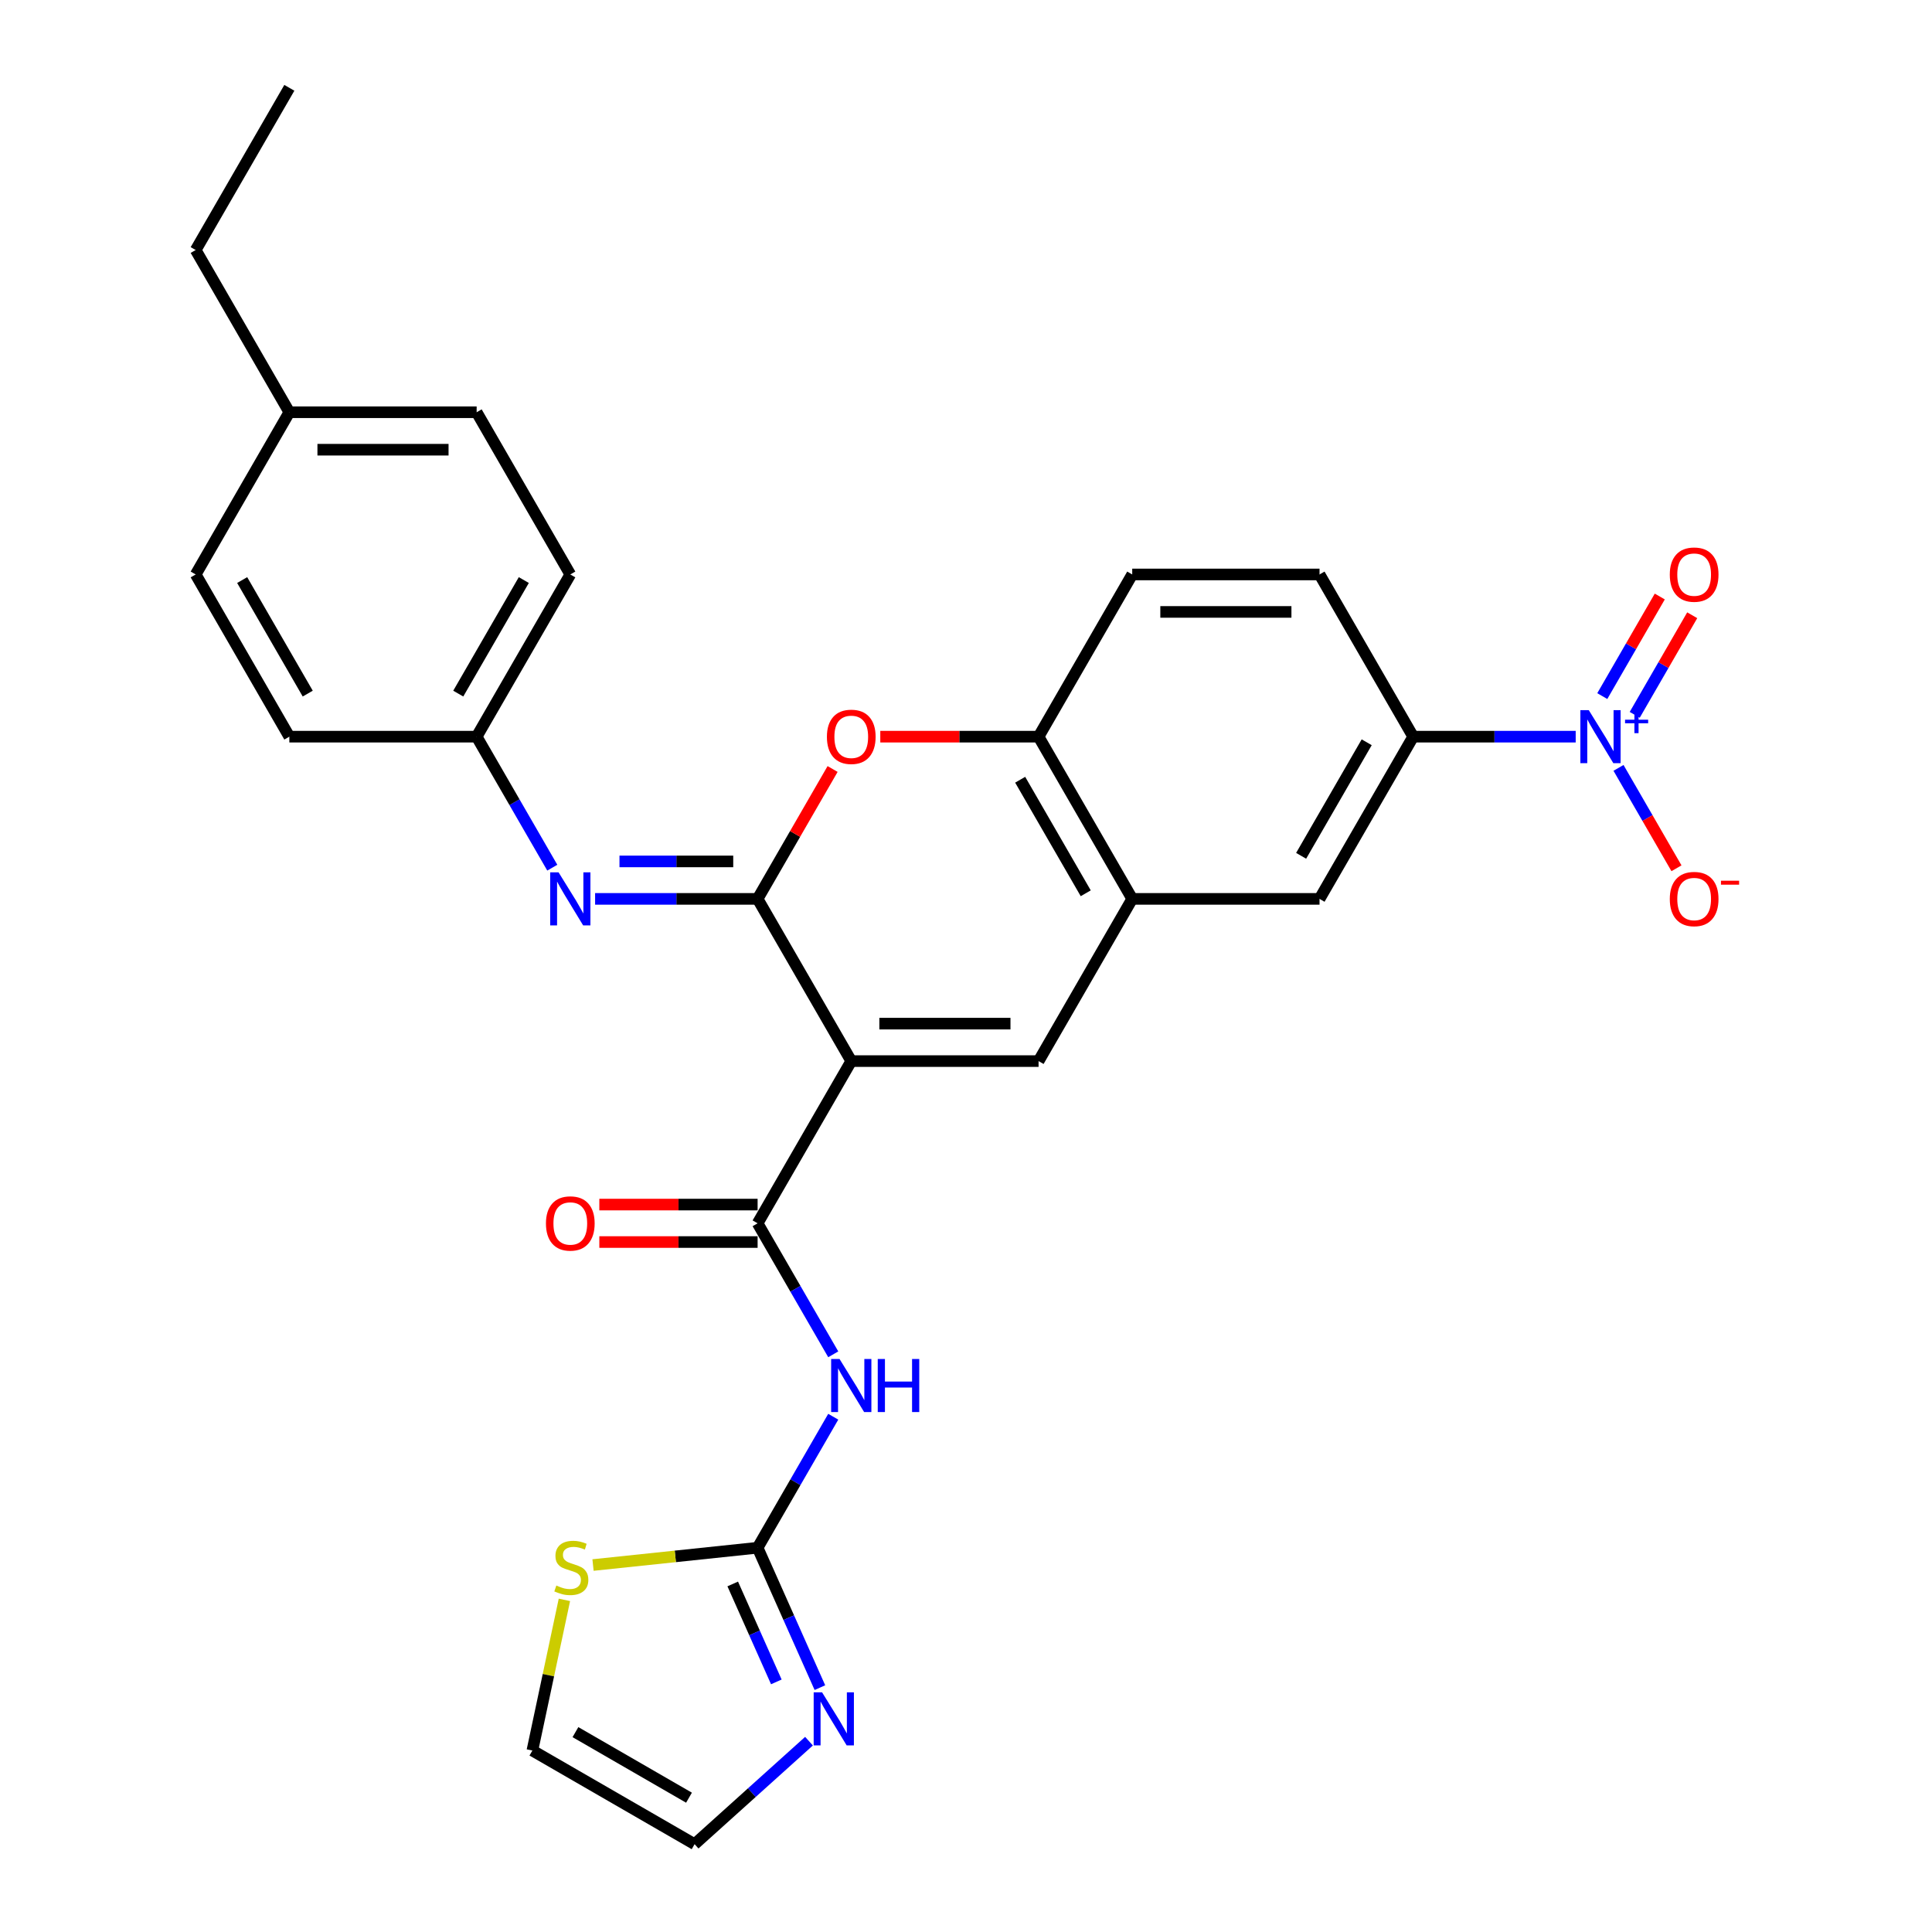 <?xml version='1.0' encoding='iso-8859-1'?>
<svg version='1.1' baseProfile='full'
              xmlns='http://www.w3.org/2000/svg'
                      xmlns:rdkit='http://www.rdkit.org/xml'
                      xmlns:xlink='http://www.w3.org/1999/xlink'
                  xml:space='preserve'
width='1000px' height='1000px' viewBox='0 0 1000 1000'>
<!-- END OF HEADER -->
<rect style='opacity:1.0;fill:#FFFFFF;stroke:none' width='1000' height='1000' x='0' y='0'> </rect>
<path class='bond-0' d='M 440.612,549.222 L 392.137,465.26' style='fill:none;fill-rule:evenodd;stroke:#000000;stroke-width:6px;stroke-linecap:butt;stroke-linejoin:miter;stroke-opacity:1' />
<path class='bond-1' d='M 440.612,549.222 L 392.137,633.183' style='fill:none;fill-rule:evenodd;stroke:#000000;stroke-width:6px;stroke-linecap:butt;stroke-linejoin:miter;stroke-opacity:1' />
<path class='bond-2' d='M 440.612,549.222 L 537.562,549.222' style='fill:none;fill-rule:evenodd;stroke:#000000;stroke-width:6px;stroke-linecap:butt;stroke-linejoin:miter;stroke-opacity:1' />
<path class='bond-2' d='M 455.154,529.832 L 523.019,529.832' style='fill:none;fill-rule:evenodd;stroke:#000000;stroke-width:6px;stroke-linecap:butt;stroke-linejoin:miter;stroke-opacity:1' />
<path class='bond-5' d='M 392.137,465.26 L 411.544,431.647' style='fill:none;fill-rule:evenodd;stroke:#000000;stroke-width:6px;stroke-linecap:butt;stroke-linejoin:miter;stroke-opacity:1' />
<path class='bond-5' d='M 411.544,431.647 L 430.951,398.033' style='fill:none;fill-rule:evenodd;stroke:#FF0000;stroke-width:6px;stroke-linecap:butt;stroke-linejoin:miter;stroke-opacity:1' />
<path class='bond-7' d='M 392.137,465.26 L 350.08,465.26' style='fill:none;fill-rule:evenodd;stroke:#000000;stroke-width:6px;stroke-linecap:butt;stroke-linejoin:miter;stroke-opacity:1' />
<path class='bond-7' d='M 350.08,465.26 L 308.023,465.26' style='fill:none;fill-rule:evenodd;stroke:#0000FF;stroke-width:6px;stroke-linecap:butt;stroke-linejoin:miter;stroke-opacity:1' />
<path class='bond-7' d='M 379.52,445.87 L 350.08,445.87' style='fill:none;fill-rule:evenodd;stroke:#000000;stroke-width:6px;stroke-linecap:butt;stroke-linejoin:miter;stroke-opacity:1' />
<path class='bond-7' d='M 350.08,445.87 L 320.64,445.87' style='fill:none;fill-rule:evenodd;stroke:#0000FF;stroke-width:6px;stroke-linecap:butt;stroke-linejoin:miter;stroke-opacity:1' />
<path class='bond-4' d='M 392.137,633.183 L 411.712,667.087' style='fill:none;fill-rule:evenodd;stroke:#000000;stroke-width:6px;stroke-linecap:butt;stroke-linejoin:miter;stroke-opacity:1' />
<path class='bond-4' d='M 411.712,667.087 L 431.287,700.992' style='fill:none;fill-rule:evenodd;stroke:#0000FF;stroke-width:6px;stroke-linecap:butt;stroke-linejoin:miter;stroke-opacity:1' />
<path class='bond-16' d='M 392.137,623.488 L 351.176,623.488' style='fill:none;fill-rule:evenodd;stroke:#000000;stroke-width:6px;stroke-linecap:butt;stroke-linejoin:miter;stroke-opacity:1' />
<path class='bond-16' d='M 351.176,623.488 L 310.214,623.488' style='fill:none;fill-rule:evenodd;stroke:#FF0000;stroke-width:6px;stroke-linecap:butt;stroke-linejoin:miter;stroke-opacity:1' />
<path class='bond-16' d='M 392.137,642.878 L 351.176,642.878' style='fill:none;fill-rule:evenodd;stroke:#000000;stroke-width:6px;stroke-linecap:butt;stroke-linejoin:miter;stroke-opacity:1' />
<path class='bond-16' d='M 351.176,642.878 L 310.214,642.878' style='fill:none;fill-rule:evenodd;stroke:#FF0000;stroke-width:6px;stroke-linecap:butt;stroke-linejoin:miter;stroke-opacity:1' />
<path class='bond-8' d='M 537.562,549.222 L 586.037,465.26' style='fill:none;fill-rule:evenodd;stroke:#000000;stroke-width:6px;stroke-linecap:butt;stroke-linejoin:miter;stroke-opacity:1' />
<path class='bond-3' d='M 815.576,381.299 L 773.519,381.299' style='fill:none;fill-rule:evenodd;stroke:#0000FF;stroke-width:6px;stroke-linecap:butt;stroke-linejoin:miter;stroke-opacity:1' />
<path class='bond-3' d='M 773.519,381.299 L 731.462,381.299' style='fill:none;fill-rule:evenodd;stroke:#000000;stroke-width:6px;stroke-linecap:butt;stroke-linejoin:miter;stroke-opacity:1' />
<path class='bond-14' d='M 837.737,397.451 L 852.739,423.435' style='fill:none;fill-rule:evenodd;stroke:#0000FF;stroke-width:6px;stroke-linecap:butt;stroke-linejoin:miter;stroke-opacity:1' />
<path class='bond-14' d='M 852.739,423.435 L 867.741,449.42' style='fill:none;fill-rule:evenodd;stroke:#FF0000;stroke-width:6px;stroke-linecap:butt;stroke-linejoin:miter;stroke-opacity:1' />
<path class='bond-15' d='M 846.133,369.995 L 861.012,344.224' style='fill:none;fill-rule:evenodd;stroke:#0000FF;stroke-width:6px;stroke-linecap:butt;stroke-linejoin:miter;stroke-opacity:1' />
<path class='bond-15' d='M 861.012,344.224 L 875.891,318.453' style='fill:none;fill-rule:evenodd;stroke:#FF0000;stroke-width:6px;stroke-linecap:butt;stroke-linejoin:miter;stroke-opacity:1' />
<path class='bond-15' d='M 829.341,360.3 L 844.22,334.529' style='fill:none;fill-rule:evenodd;stroke:#0000FF;stroke-width:6px;stroke-linecap:butt;stroke-linejoin:miter;stroke-opacity:1' />
<path class='bond-15' d='M 844.22,334.529 L 859.099,308.758' style='fill:none;fill-rule:evenodd;stroke:#FF0000;stroke-width:6px;stroke-linecap:butt;stroke-linejoin:miter;stroke-opacity:1' />
<path class='bond-6' d='M 431.287,733.296 L 411.712,767.2' style='fill:none;fill-rule:evenodd;stroke:#0000FF;stroke-width:6px;stroke-linecap:butt;stroke-linejoin:miter;stroke-opacity:1' />
<path class='bond-6' d='M 411.712,767.2 L 392.137,801.105' style='fill:none;fill-rule:evenodd;stroke:#000000;stroke-width:6px;stroke-linecap:butt;stroke-linejoin:miter;stroke-opacity:1' />
<path class='bond-29' d='M 455.639,381.299 L 496.601,381.299' style='fill:none;fill-rule:evenodd;stroke:#FF0000;stroke-width:6px;stroke-linecap:butt;stroke-linejoin:miter;stroke-opacity:1' />
<path class='bond-29' d='M 496.601,381.299 L 537.562,381.299' style='fill:none;fill-rule:evenodd;stroke:#000000;stroke-width:6px;stroke-linecap:butt;stroke-linejoin:miter;stroke-opacity:1' />
<path class='bond-9' d='M 392.137,801.105 L 408.258,837.313' style='fill:none;fill-rule:evenodd;stroke:#000000;stroke-width:6px;stroke-linecap:butt;stroke-linejoin:miter;stroke-opacity:1' />
<path class='bond-9' d='M 408.258,837.313 L 424.379,873.521' style='fill:none;fill-rule:evenodd;stroke:#0000FF;stroke-width:6px;stroke-linecap:butt;stroke-linejoin:miter;stroke-opacity:1' />
<path class='bond-9' d='M 379.26,819.854 L 390.544,845.2' style='fill:none;fill-rule:evenodd;stroke:#000000;stroke-width:6px;stroke-linecap:butt;stroke-linejoin:miter;stroke-opacity:1' />
<path class='bond-9' d='M 390.544,845.2 L 401.829,870.546' style='fill:none;fill-rule:evenodd;stroke:#0000FF;stroke-width:6px;stroke-linecap:butt;stroke-linejoin:miter;stroke-opacity:1' />
<path class='bond-12' d='M 392.137,801.105 L 349.541,805.582' style='fill:none;fill-rule:evenodd;stroke:#000000;stroke-width:6px;stroke-linecap:butt;stroke-linejoin:miter;stroke-opacity:1' />
<path class='bond-12' d='M 349.541,805.582 L 306.945,810.059' style='fill:none;fill-rule:evenodd;stroke:#CCCC00;stroke-width:6px;stroke-linecap:butt;stroke-linejoin:miter;stroke-opacity:1' />
<path class='bond-21' d='M 285.862,449.108 L 266.287,415.204' style='fill:none;fill-rule:evenodd;stroke:#0000FF;stroke-width:6px;stroke-linecap:butt;stroke-linejoin:miter;stroke-opacity:1' />
<path class='bond-21' d='M 266.287,415.204 L 246.712,381.299' style='fill:none;fill-rule:evenodd;stroke:#000000;stroke-width:6px;stroke-linecap:butt;stroke-linejoin:miter;stroke-opacity:1' />
<path class='bond-10' d='M 586.037,465.26 L 537.562,381.299' style='fill:none;fill-rule:evenodd;stroke:#000000;stroke-width:6px;stroke-linecap:butt;stroke-linejoin:miter;stroke-opacity:1' />
<path class='bond-10' d='M 561.973,462.361 L 528.041,403.588' style='fill:none;fill-rule:evenodd;stroke:#000000;stroke-width:6px;stroke-linecap:butt;stroke-linejoin:miter;stroke-opacity:1' />
<path class='bond-13' d='M 586.037,465.26 L 682.987,465.26' style='fill:none;fill-rule:evenodd;stroke:#000000;stroke-width:6px;stroke-linecap:butt;stroke-linejoin:miter;stroke-opacity:1' />
<path class='bond-17' d='M 418.734,901.231 L 389.128,927.888' style='fill:none;fill-rule:evenodd;stroke:#0000FF;stroke-width:6px;stroke-linecap:butt;stroke-linejoin:miter;stroke-opacity:1' />
<path class='bond-17' d='M 389.128,927.888 L 359.522,954.545' style='fill:none;fill-rule:evenodd;stroke:#000000;stroke-width:6px;stroke-linecap:butt;stroke-linejoin:miter;stroke-opacity:1' />
<path class='bond-19' d='M 537.562,381.299 L 586.037,297.338' style='fill:none;fill-rule:evenodd;stroke:#000000;stroke-width:6px;stroke-linecap:butt;stroke-linejoin:miter;stroke-opacity:1' />
<path class='bond-11' d='M 731.462,381.299 L 682.987,465.26' style='fill:none;fill-rule:evenodd;stroke:#000000;stroke-width:6px;stroke-linecap:butt;stroke-linejoin:miter;stroke-opacity:1' />
<path class='bond-11' d='M 707.398,384.198 L 673.466,442.971' style='fill:none;fill-rule:evenodd;stroke:#000000;stroke-width:6px;stroke-linecap:butt;stroke-linejoin:miter;stroke-opacity:1' />
<path class='bond-20' d='M 731.462,381.299 L 682.987,297.338' style='fill:none;fill-rule:evenodd;stroke:#000000;stroke-width:6px;stroke-linecap:butt;stroke-linejoin:miter;stroke-opacity:1' />
<path class='bond-18' d='M 292.136,828.089 L 283.849,867.08' style='fill:none;fill-rule:evenodd;stroke:#CCCC00;stroke-width:6px;stroke-linecap:butt;stroke-linejoin:miter;stroke-opacity:1' />
<path class='bond-18' d='M 283.849,867.08 L 275.561,906.07' style='fill:none;fill-rule:evenodd;stroke:#000000;stroke-width:6px;stroke-linecap:butt;stroke-linejoin:miter;stroke-opacity:1' />
<path class='bond-31' d='M 359.522,954.545 L 275.561,906.07' style='fill:none;fill-rule:evenodd;stroke:#000000;stroke-width:6px;stroke-linecap:butt;stroke-linejoin:miter;stroke-opacity:1' />
<path class='bond-31' d='M 356.623,930.482 L 297.85,896.549' style='fill:none;fill-rule:evenodd;stroke:#000000;stroke-width:6px;stroke-linecap:butt;stroke-linejoin:miter;stroke-opacity:1' />
<path class='bond-30' d='M 586.037,297.338 L 682.987,297.338' style='fill:none;fill-rule:evenodd;stroke:#000000;stroke-width:6px;stroke-linecap:butt;stroke-linejoin:miter;stroke-opacity:1' />
<path class='bond-30' d='M 600.579,316.728 L 668.444,316.728' style='fill:none;fill-rule:evenodd;stroke:#000000;stroke-width:6px;stroke-linecap:butt;stroke-linejoin:miter;stroke-opacity:1' />
<path class='bond-23' d='M 246.712,381.299 L 149.762,381.299' style='fill:none;fill-rule:evenodd;stroke:#000000;stroke-width:6px;stroke-linecap:butt;stroke-linejoin:miter;stroke-opacity:1' />
<path class='bond-24' d='M 246.712,381.299 L 295.187,297.338' style='fill:none;fill-rule:evenodd;stroke:#000000;stroke-width:6px;stroke-linecap:butt;stroke-linejoin:miter;stroke-opacity:1' />
<path class='bond-24' d='M 237.191,359.01 L 271.123,300.237' style='fill:none;fill-rule:evenodd;stroke:#000000;stroke-width:6px;stroke-linecap:butt;stroke-linejoin:miter;stroke-opacity:1' />
<path class='bond-22' d='M 149.762,213.377 L 246.712,213.377' style='fill:none;fill-rule:evenodd;stroke:#000000;stroke-width:6px;stroke-linecap:butt;stroke-linejoin:miter;stroke-opacity:1' />
<path class='bond-22' d='M 164.304,232.767 L 232.169,232.767' style='fill:none;fill-rule:evenodd;stroke:#000000;stroke-width:6px;stroke-linecap:butt;stroke-linejoin:miter;stroke-opacity:1' />
<path class='bond-27' d='M 149.762,213.377 L 101.287,129.416' style='fill:none;fill-rule:evenodd;stroke:#000000;stroke-width:6px;stroke-linecap:butt;stroke-linejoin:miter;stroke-opacity:1' />
<path class='bond-32' d='M 149.762,213.377 L 101.287,297.338' style='fill:none;fill-rule:evenodd;stroke:#000000;stroke-width:6px;stroke-linecap:butt;stroke-linejoin:miter;stroke-opacity:1' />
<path class='bond-26' d='M 149.762,381.299 L 101.287,297.338' style='fill:none;fill-rule:evenodd;stroke:#000000;stroke-width:6px;stroke-linecap:butt;stroke-linejoin:miter;stroke-opacity:1' />
<path class='bond-26' d='M 159.283,359.01 L 125.35,300.237' style='fill:none;fill-rule:evenodd;stroke:#000000;stroke-width:6px;stroke-linecap:butt;stroke-linejoin:miter;stroke-opacity:1' />
<path class='bond-25' d='M 295.187,297.338 L 246.712,213.377' style='fill:none;fill-rule:evenodd;stroke:#000000;stroke-width:6px;stroke-linecap:butt;stroke-linejoin:miter;stroke-opacity:1' />
<path class='bond-28' d='M 101.287,129.416 L 149.762,45.455' style='fill:none;fill-rule:evenodd;stroke:#000000;stroke-width:6px;stroke-linecap:butt;stroke-linejoin:miter;stroke-opacity:1' />
<path  class='atom-4' d='M 822.343 367.571
L 831.34 382.114
Q 832.232 383.548, 833.667 386.147
Q 835.101 388.745, 835.179 388.9
L 835.179 367.571
L 838.824 367.571
L 838.824 395.027
L 835.063 395.027
L 825.406 379.128
Q 824.282 377.266, 823.08 375.133
Q 821.916 373, 821.567 372.341
L 821.567 395.027
L 817.999 395.027
L 817.999 367.571
L 822.343 367.571
' fill='#0000FF'/>
<path  class='atom-4' d='M 841.128 372.52
L 845.965 372.52
L 845.965 367.427
L 848.115 367.427
L 848.115 372.52
L 853.081 372.52
L 853.081 374.363
L 848.115 374.363
L 848.115 379.482
L 845.965 379.482
L 845.965 374.363
L 841.128 374.363
L 841.128 372.52
' fill='#0000FF'/>
<path  class='atom-5' d='M 434.543 703.416
L 443.54 717.958
Q 444.432 719.393, 445.867 721.991
Q 447.301 724.59, 447.379 724.745
L 447.379 703.416
L 451.024 703.416
L 451.024 730.872
L 447.263 730.872
L 437.606 714.972
Q 436.482 713.111, 435.28 710.978
Q 434.116 708.845, 433.767 708.186
L 433.767 730.872
L 430.199 730.872
L 430.199 703.416
L 434.543 703.416
' fill='#0000FF'/>
<path  class='atom-5' d='M 454.321 703.416
L 458.044 703.416
L 458.044 715.089
L 472.082 715.089
L 472.082 703.416
L 475.805 703.416
L 475.805 730.872
L 472.082 730.872
L 472.082 718.191
L 458.044 718.191
L 458.044 730.872
L 454.321 730.872
L 454.321 703.416
' fill='#0000FF'/>
<path  class='atom-6' d='M 428.008 381.377
Q 428.008 374.784, 431.266 371.1
Q 434.523 367.416, 440.612 367.416
Q 446.7 367.416, 449.958 371.1
Q 453.215 374.784, 453.215 381.377
Q 453.215 388.047, 449.919 391.847
Q 446.623 395.609, 440.612 395.609
Q 434.562 395.609, 431.266 391.847
Q 428.008 388.086, 428.008 381.377
M 440.612 392.507
Q 444.8 392.507, 447.049 389.714
Q 449.337 386.884, 449.337 381.377
Q 449.337 375.986, 447.049 373.272
Q 444.8 370.518, 440.612 370.518
Q 436.424 370.518, 434.136 373.233
Q 431.886 375.948, 431.886 381.377
Q 431.886 386.922, 434.136 389.714
Q 436.424 392.507, 440.612 392.507
' fill='#FF0000'/>
<path  class='atom-8' d='M 289.118 451.532
L 298.115 466.075
Q 299.007 467.51, 300.442 470.108
Q 301.876 472.706, 301.954 472.861
L 301.954 451.532
L 305.599 451.532
L 305.599 478.988
L 301.838 478.988
L 292.181 463.089
Q 291.057 461.227, 289.855 459.094
Q 288.691 456.961, 288.342 456.302
L 288.342 478.988
L 284.774 478.988
L 284.774 451.532
L 289.118 451.532
' fill='#0000FF'/>
<path  class='atom-10' d='M 425.501 875.945
L 434.498 890.488
Q 435.39 891.922, 436.825 894.521
Q 438.26 897.119, 438.337 897.274
L 438.337 875.945
L 441.982 875.945
L 441.982 903.401
L 438.221 903.401
L 428.565 887.502
Q 427.44 885.64, 426.238 883.507
Q 425.074 881.374, 424.725 880.715
L 424.725 903.401
L 421.158 903.401
L 421.158 875.945
L 425.501 875.945
' fill='#0000FF'/>
<path  class='atom-13' d='M 287.962 820.663
Q 288.272 820.779, 289.552 821.322
Q 290.832 821.865, 292.228 822.214
Q 293.663 822.524, 295.059 822.524
Q 297.657 822.524, 299.169 821.283
Q 300.682 820.003, 300.682 817.793
Q 300.682 816.28, 299.906 815.35
Q 299.169 814.419, 298.006 813.915
Q 296.843 813.411, 294.904 812.829
Q 292.46 812.092, 290.987 811.394
Q 289.552 810.696, 288.505 809.222
Q 287.497 807.749, 287.497 805.267
Q 287.497 801.816, 289.823 799.683
Q 292.189 797.55, 296.843 797.55
Q 300.023 797.55, 303.629 799.062
L 302.737 802.048
Q 299.441 800.691, 296.959 800.691
Q 294.283 800.691, 292.81 801.816
Q 291.336 802.901, 291.375 804.802
Q 291.375 806.275, 292.111 807.167
Q 292.887 808.059, 293.973 808.563
Q 295.098 809.067, 296.959 809.649
Q 299.441 810.425, 300.915 811.2
Q 302.388 811.976, 303.435 813.566
Q 304.521 815.117, 304.521 817.793
Q 304.521 821.593, 301.962 823.649
Q 299.441 825.665, 295.214 825.665
Q 292.771 825.665, 290.909 825.122
Q 289.087 824.618, 286.915 823.726
L 287.962 820.663
' fill='#CCCC00'/>
<path  class='atom-15' d='M 864.283 465.338
Q 864.283 458.745, 867.541 455.061
Q 870.798 451.377, 876.887 451.377
Q 882.975 451.377, 886.233 455.061
Q 889.49 458.745, 889.49 465.338
Q 889.49 472.008, 886.194 475.809
Q 882.898 479.57, 876.887 479.57
Q 870.837 479.57, 867.541 475.809
Q 864.283 472.047, 864.283 465.338
M 876.887 476.468
Q 881.075 476.468, 883.324 473.676
Q 885.612 470.845, 885.612 465.338
Q 885.612 459.947, 883.324 457.233
Q 881.075 454.48, 876.887 454.48
Q 872.699 454.48, 870.411 457.194
Q 868.161 459.909, 868.161 465.338
Q 868.161 470.883, 870.411 473.676
Q 872.699 476.468, 876.887 476.468
' fill='#FF0000'/>
<path  class='atom-15' d='M 890.77 455.859
L 900.163 455.859
L 900.163 457.906
L 890.77 457.906
L 890.77 455.859
' fill='#FF0000'/>
<path  class='atom-16' d='M 864.283 297.416
Q 864.283 290.823, 867.541 287.139
Q 870.798 283.455, 876.887 283.455
Q 882.975 283.455, 886.233 287.139
Q 889.49 290.823, 889.49 297.416
Q 889.49 304.086, 886.194 307.886
Q 882.898 311.648, 876.887 311.648
Q 870.837 311.648, 867.541 307.886
Q 864.283 304.125, 864.283 297.416
M 876.887 308.545
Q 881.075 308.545, 883.324 305.753
Q 885.612 302.922, 885.612 297.416
Q 885.612 292.025, 883.324 289.311
Q 881.075 286.557, 876.887 286.557
Q 872.699 286.557, 870.411 289.272
Q 868.161 291.986, 868.161 297.416
Q 868.161 302.961, 870.411 305.753
Q 872.699 308.545, 876.887 308.545
' fill='#FF0000'/>
<path  class='atom-17' d='M 282.583 633.26
Q 282.583 626.668, 285.841 622.984
Q 289.098 619.299, 295.187 619.299
Q 301.275 619.299, 304.533 622.984
Q 307.79 626.668, 307.79 633.26
Q 307.79 639.93, 304.494 643.731
Q 301.198 647.493, 295.187 647.493
Q 289.137 647.493, 285.841 643.731
Q 282.583 639.969, 282.583 633.26
M 295.187 644.39
Q 299.375 644.39, 301.624 641.598
Q 303.912 638.767, 303.912 633.26
Q 303.912 627.87, 301.624 625.155
Q 299.375 622.402, 295.187 622.402
Q 290.999 622.402, 288.711 625.116
Q 286.461 627.831, 286.461 633.26
Q 286.461 638.806, 288.711 641.598
Q 290.999 644.39, 295.187 644.39
' fill='#FF0000'/>
</svg>
